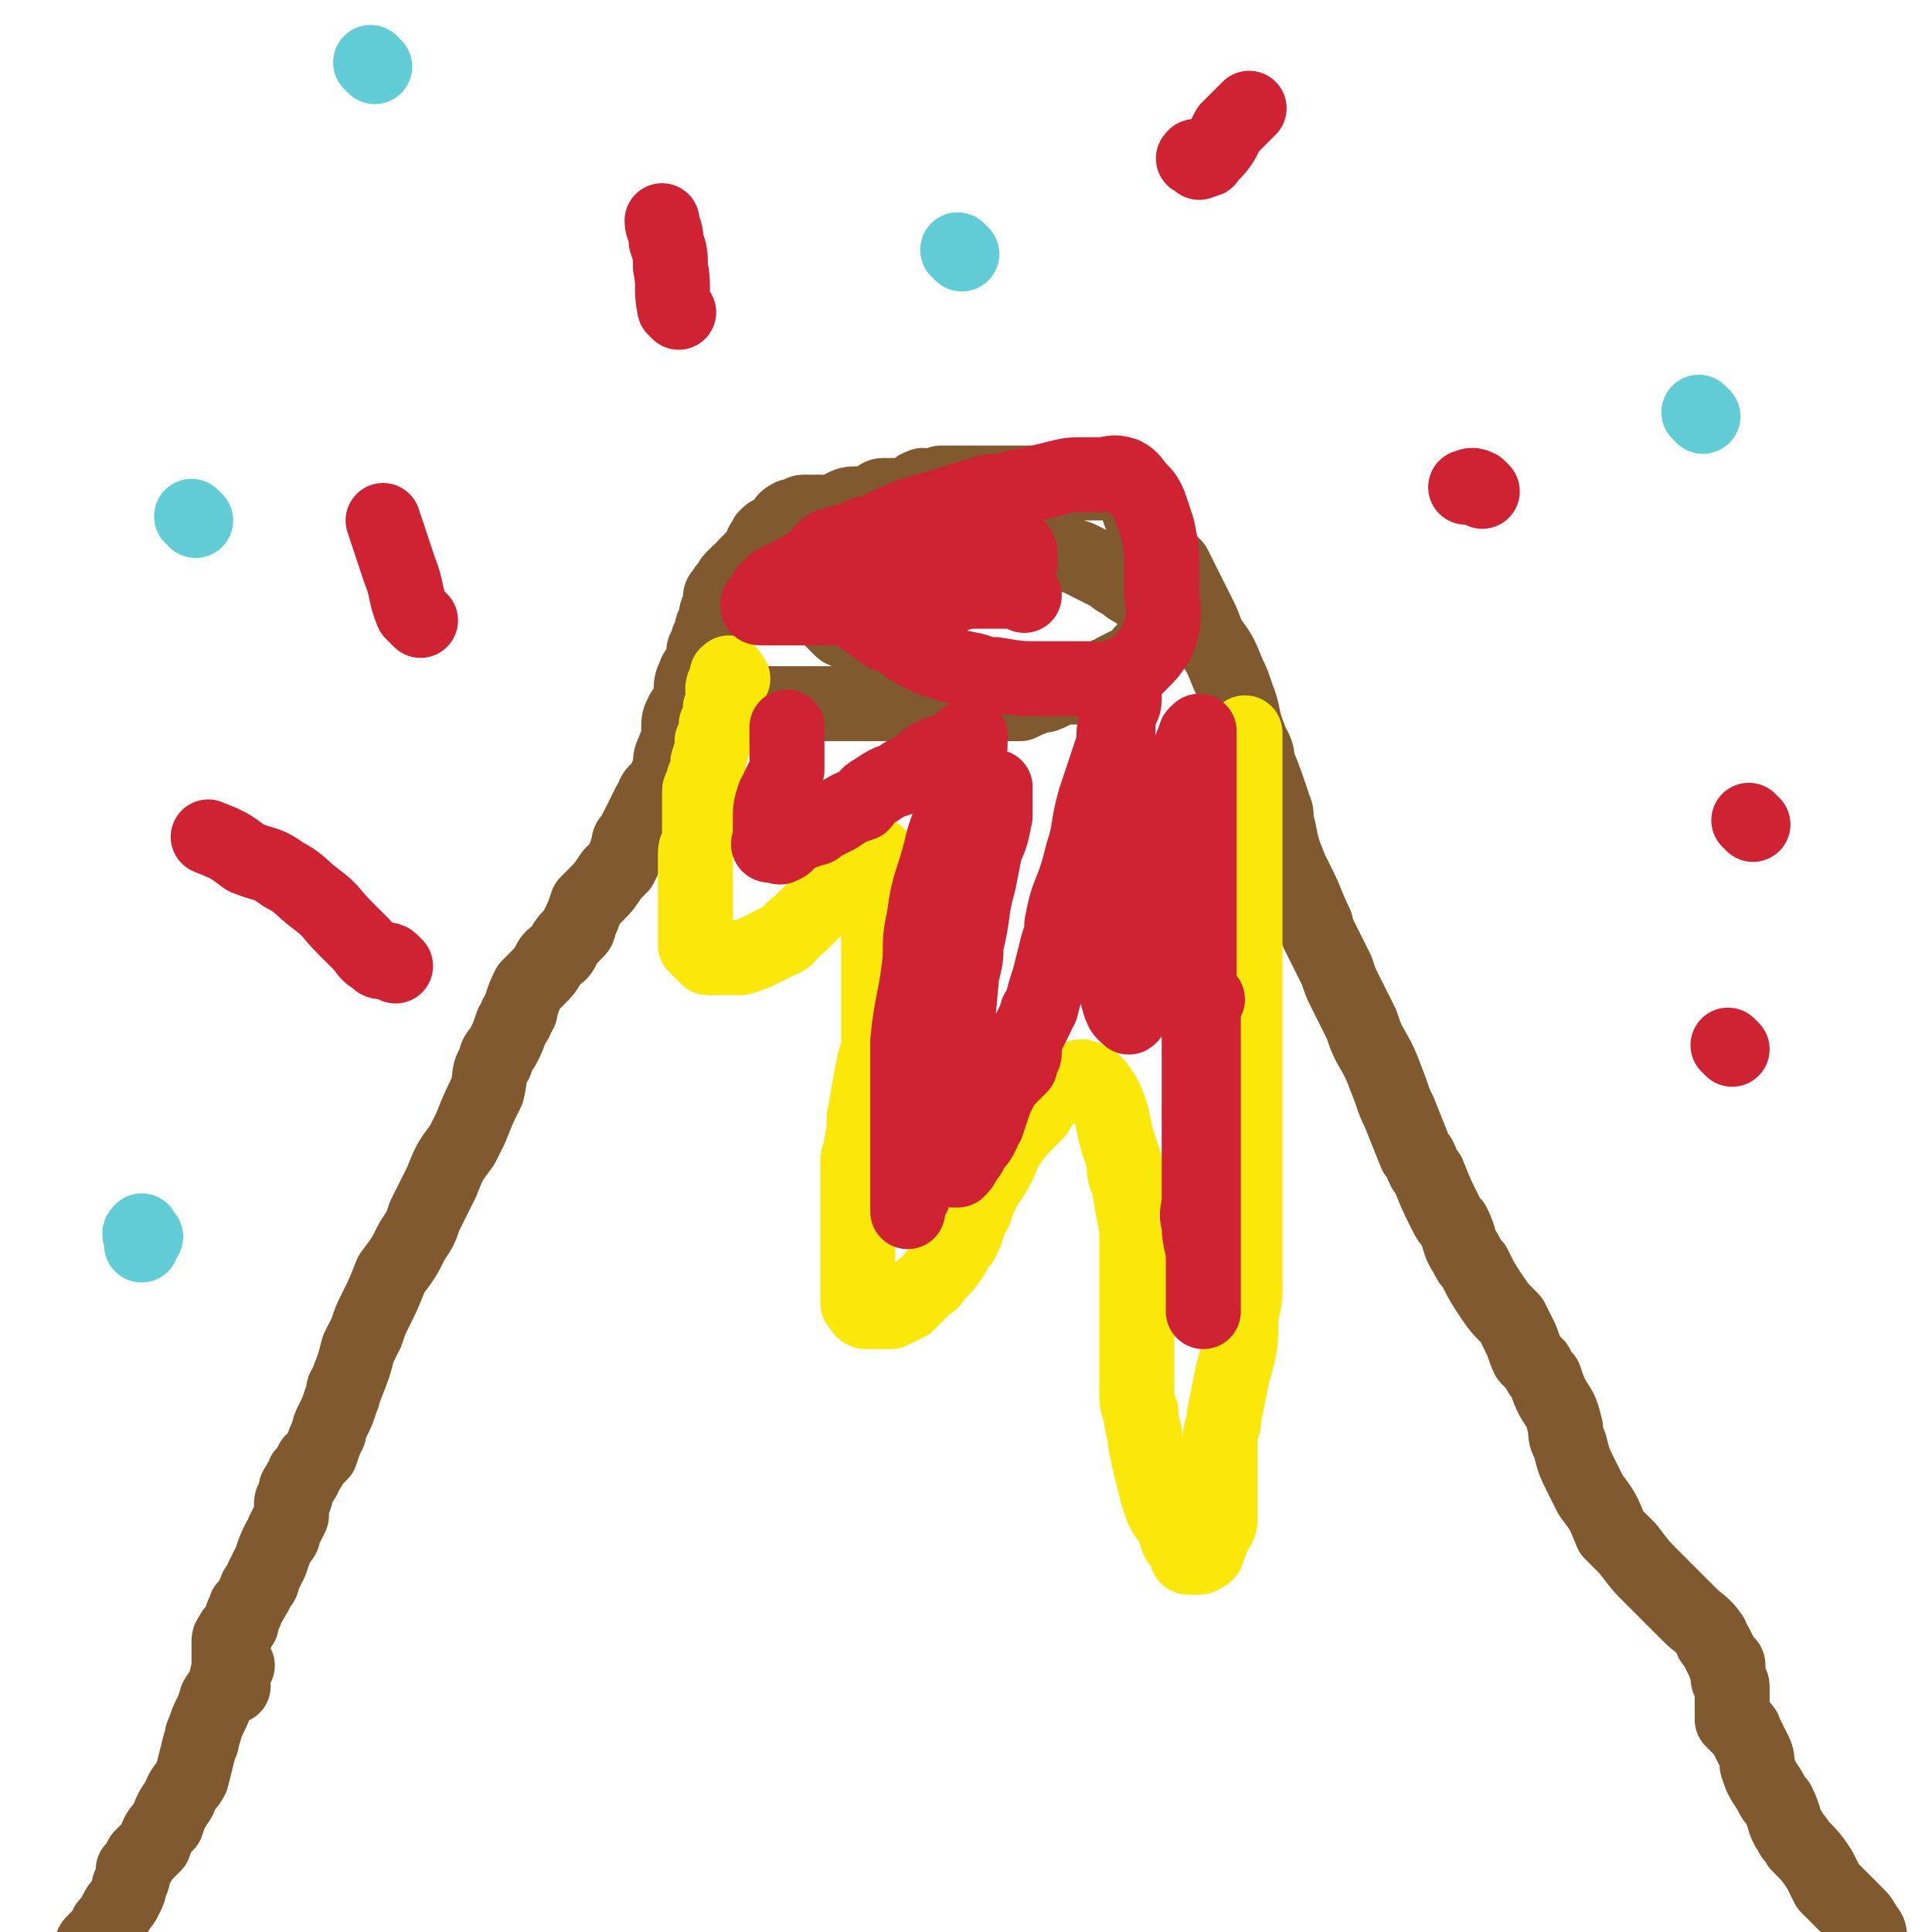 <svg viewBox='0 0 464 464' version='1.1' xmlns='http://www.w3.org/2000/svg' xmlns:xlink='http://www.w3.org/1999/xlink'><g fill='none' stroke='#81592F' stroke-width='18' stroke-linecap='round' stroke-linejoin='round'><path d='M56,405c-1,-1 -1,-1 -1,-1 -1,-2 0,-2 0,-3 0,0 0,-1 0,0 0,1 0,2 0,3 0,0 0,-1 0,-1 0,-1 0,-1 0,-3 0,-1 0,-1 0,-3 0,0 0,0 0,-1 0,-1 0,-1 0,-2 0,-1 1,-1 1,-1 1,-1 1,-1 1,-2 1,-1 1,-1 1,-1 0,-2 0,-2 1,-3 0,0 0,0 0,-1 1,-1 1,-1 2,-3 1,-1 0,-1 1,-2 1,-1 1,-1 1,-2 1,-2 1,-2 2,-4 1,-3 1,-3 2,-5 1,-1 1,-1 1,-2 1,-2 1,-2 2,-4 0,-1 0,-1 0,-2 0,0 0,0 0,-1 0,-1 1,-1 1,-2 0,0 0,-1 0,-1 0,-1 1,-1 1,-2 1,-1 1,-1 1,-2 1,-1 1,-1 2,-3 1,-1 1,-1 2,-2 1,-3 1,-3 2,-5 0,-1 0,-1 1,-3 1,-2 1,-2 2,-5 1,-2 0,-2 1,-3 2,-5 2,-5 3,-9 1,-2 1,-2 2,-4 1,-3 1,-3 2,-5 2,-4 2,-4 4,-9 3,-4 3,-4 5,-8 2,-3 2,-3 3,-6 2,-4 2,-4 4,-8 2,-5 2,-5 5,-9 1,-2 1,-2 2,-4 2,-5 2,-5 4,-9 1,-4 0,-4 2,-7 0,-2 1,-2 2,-4 1,-2 1,-2 2,-5 1,-1 1,-1 1,-2 1,-1 1,-1 1,-2 1,-3 1,-3 2,-5 1,-1 1,-1 2,-2 2,-2 2,-2 3,-4 1,-2 2,-1 3,-3 1,-2 1,-2 3,-4 1,-1 1,-1 1,-2 1,-2 1,-2 2,-5 1,-1 1,-1 2,-2 2,-2 2,-2 4,-5 1,-1 1,-1 2,-2 1,-2 1,-2 2,-5 0,-1 0,-1 1,-2 1,-2 1,-2 2,-4 1,-2 1,-2 2,-4 1,-1 1,-2 1,-2 1,-2 2,-1 3,-2 0,-1 0,-1 0,-2 0,-1 1,-1 1,-2 0,0 0,0 0,-1 0,-2 0,-2 1,-4 0,-1 1,-1 1,-1 0,-2 0,-2 0,-3 0,-1 0,-1 0,-1 0,-2 0,-2 1,-4 0,0 0,0 1,-1 1,-1 1,-1 1,-3 0,0 0,0 0,-1 0,-2 0,-2 1,-4 0,-1 1,-1 1,-1 1,-1 1,-1 1,-3 0,0 0,0 0,-1 0,-1 0,-1 1,-2 0,0 0,0 0,-1 0,-1 1,-1 1,-2 0,-1 0,-1 0,-1 0,-1 1,-1 1,-2 0,-1 0,-1 0,-1 0,-2 1,-1 1,-3 0,0 0,0 0,-1 0,-1 0,-1 1,-2 0,-1 1,0 1,-1 1,-1 0,-1 1,-2 1,-1 1,-1 1,-1 1,-1 1,-1 2,-1 0,-1 0,-1 0,-1 1,-1 1,-1 2,-2 0,0 0,0 1,-1 0,0 1,0 1,-1 0,0 0,-1 0,-1 0,-1 1,-1 1,-1 0,-1 0,-1 0,-1 1,-1 1,-1 2,-1 1,-1 1,-1 1,-1 2,-2 1,-2 3,-3 0,0 0,0 1,0 1,0 1,-1 2,-1 1,0 2,0 3,0 1,0 1,0 1,0 2,0 3,1 5,0 0,0 0,-1 0,-1 2,-1 2,-1 4,-1 0,0 0,0 1,0 2,0 2,0 3,-1 1,0 1,-1 2,-1 1,0 1,0 2,0 1,0 1,0 2,0 2,0 2,-1 4,-1 1,-1 0,-1 1,-1 1,-1 1,0 2,0 2,0 2,0 3,-1 1,0 1,0 2,0 1,0 1,0 2,0 1,0 1,0 1,0 1,0 1,0 2,0 1,0 1,0 2,0 1,0 1,0 3,0 0,0 0,0 1,0 1,0 1,0 2,0 0,0 0,0 1,0 0,0 0,0 1,0 1,0 1,0 2,0 1,0 1,0 2,0 1,0 1,0 1,0 1,0 1,0 1,0 1,0 1,0 1,0 1,0 1,0 1,0 1,0 1,0 1,0 1,0 1,0 1,0 1,0 1,0 2,0 0,0 0,0 1,0 1,0 1,0 2,0 0,0 0,0 1,0 1,0 1,0 1,0 1,0 1,0 2,0 1,0 1,0 1,0 1,0 1,0 3,0 0,0 0,0 1,0 1,0 1,0 2,0 0,0 0,0 1,1 1,1 1,1 2,2 1,1 1,1 1,2 1,3 1,3 2,5 1,2 1,2 2,4 2,3 2,3 5,6 1,2 1,2 2,4 2,4 2,4 4,8 1,2 1,2 2,5 3,4 3,4 5,9 1,2 1,2 2,5 2,5 1,5 3,10 1,3 2,3 2,6 2,5 2,5 4,11 1,2 0,2 1,5 1,5 1,5 3,10 1,2 1,2 2,4 2,4 2,5 4,9 0,1 0,1 1,3 2,4 2,4 4,8 1,3 1,3 2,5 2,4 2,4 4,8 1,3 1,3 2,5 3,5 3,6 5,11 1,3 1,3 2,5 2,5 2,5 4,10 2,2 1,3 3,5 2,5 2,5 4,9 1,2 1,2 2,3 2,4 1,4 3,7 1,2 1,2 2,3 2,4 2,4 4,7 2,3 2,3 5,6 1,2 1,2 2,4 1,2 1,3 2,5 1,1 1,1 2,2 1,2 1,2 2,3 1,3 1,3 2,5 2,3 2,3 3,7 0,2 0,2 1,4 1,4 1,4 3,8 1,2 1,2 2,4 3,4 3,4 5,9 2,2 2,2 4,4 3,4 3,4 6,7 1,1 1,1 2,2 3,3 3,3 5,5 1,1 1,1 2,2 2,2 3,2 5,5 0,1 0,1 1,2 1,2 1,2 2,4 0,1 1,0 1,1 0,2 0,2 0,3 0,1 1,1 1,2 0,1 0,1 0,2 0,1 0,1 0,1 0,1 0,1 0,3 0,0 0,0 0,1 0,0 0,0 0,1 1,1 1,1 2,2 0,0 1,0 1,1 1,2 1,2 2,4 1,2 1,2 1,4 1,3 1,3 3,6 1,2 1,2 2,3 2,4 1,4 3,7 1,2 1,1 2,3 3,3 3,3 5,6 1,2 1,2 2,4 2,2 2,2 4,4 1,1 1,1 2,2 2,2 2,2 3,4 1,1 1,1 1,3 1,2 1,2 2,4 1,1 1,1 1,2 1,2 1,2 1,4 0,1 0,1 0,2 0,3 0,3 0,5 0,1 0,1 0,2 0,1 0,1 0,2 '/><path d='M57,400c-1,-1 -1,-1 -1,-1 -1,-1 0,-1 0,-2 0,-1 0,-1 0,-2 0,-1 0,-1 0,-2 0,-1 0,-1 0,-1 0,0 0,1 0,1 -1,5 0,5 -1,9 -1,3 -1,3 -3,6 -1,4 -2,4 -3,8 -1,1 0,2 -1,3 -1,4 -1,4 -2,8 -1,2 -2,2 -3,5 -2,3 -2,3 -3,6 -2,2 -2,2 -3,5 -1,1 -1,1 -3,3 -1,2 -1,2 -2,3 0,2 0,2 -1,4 0,1 0,1 -1,3 -1,2 -1,1 -2,3 -1,2 -1,2 -2,3 -1,1 0,1 -1,2 -1,1 -1,1 -2,2 -1,1 -1,1 -1,2 -1,2 -1,1 -1,3 -1,1 -1,1 -1,2 -1,1 -1,1 -1,2 -1,1 -1,1 -1,2 -1,1 -1,1 -1,1 -1,1 -1,1 -1,2 -1,0 0,0 0,1 0,0 -1,0 -1,1 0,0 0,0 0,1 0,0 0,0 0,1 0,0 0,0 0,1 '/><path d='M167,173c-1,-1 -1,-1 -1,-1 -1,-1 0,-1 0,-2 0,-1 0,-1 0,-1 0,0 1,0 1,0 1,0 1,0 1,0 1,0 1,0 1,0 2,0 2,0 3,0 1,0 1,0 2,0 1,0 1,0 3,0 1,0 1,0 2,0 1,0 1,0 2,0 1,0 1,0 2,0 2,0 2,0 5,0 1,0 1,0 3,0 3,0 3,0 6,0 3,0 3,0 6,0 1,0 1,0 3,0 3,0 3,0 6,0 3,0 3,0 6,0 1,0 1,0 2,0 3,0 3,0 5,0 3,0 3,0 5,0 1,0 1,0 2,0 3,0 3,0 5,0 3,0 3,0 5,0 1,0 1,0 3,0 2,-1 2,-1 5,-2 1,0 1,0 3,-1 2,-1 2,-1 4,-1 2,0 3,0 4,0 1,0 1,-1 1,-1 2,-1 2,-1 4,-2 1,0 1,0 2,-1 2,-1 2,-1 4,-2 2,-1 1,-1 3,-3 1,-1 1,-1 1,-1 1,-1 1,-1 2,-2 0,-1 0,-1 0,-2 0,-1 0,-1 0,-1 0,-1 0,-1 0,-2 0,-1 0,-1 0,-1 0,-1 0,-2 0,-2 0,-1 -1,0 -2,-1 -1,0 -1,0 -1,-1 -1,0 -1,0 -2,-1 -2,-1 -2,-1 -3,-2 -2,-1 -2,-1 -3,-2 -2,-1 -2,-1 -4,-2 -2,-1 -2,-1 -4,-2 -3,-1 -3,-1 -5,-2 -2,-1 -2,-1 -4,-2 -2,0 -2,0 -4,-1 -2,0 -2,0 -4,-1 -2,0 -2,0 -4,-1 -2,0 -2,0 -4,-1 -2,0 -2,0 -4,-1 -2,0 -2,-1 -5,-1 -1,0 -1,0 -3,0 -3,0 -3,0 -7,0 -1,0 -1,0 -3,0 -3,0 -3,0 -6,0 -3,0 -3,0 -5,0 -1,0 -1,0 -2,0 -2,0 -2,0 -4,0 -1,0 -1,1 -1,1 -1,0 -1,0 -2,0 -1,0 -1,0 -1,0 -1,1 0,1 0,2 0,0 0,0 0,1 0,1 0,1 0,2 0,1 0,1 0,2 0,1 0,1 0,2 0,1 0,1 0,2 0,1 0,1 0,2 0,1 0,1 1,2 1,2 2,1 2,2 1,1 1,2 1,3 1,1 2,1 3,2 1,1 1,1 2,2 1,1 1,1 2,2 1,1 1,0 2,1 2,0 2,0 3,1 0,0 0,0 1,1 '/></g>
<g fill='none' stroke='#FAE80B' stroke-width='18' stroke-linecap='round' stroke-linejoin='round'><path d='M176,163c-1,-1 -1,-2 -1,-1 -1,0 0,0 0,1 0,1 -1,1 -1,1 -1,2 0,2 0,3 0,1 0,1 -1,3 0,2 0,2 -1,4 0,2 0,2 -1,4 0,2 0,2 -1,5 0,2 0,2 -1,4 0,2 -1,2 -1,3 0,2 0,2 0,4 0,2 0,2 0,4 0,2 0,2 0,3 0,2 -1,2 -1,4 0,4 0,4 0,7 0,1 0,1 0,2 0,3 0,3 0,6 0,2 0,2 0,4 0,1 0,1 0,1 0,1 0,1 0,2 1,1 1,1 2,2 0,0 0,0 1,1 1,0 1,0 2,0 2,0 2,0 4,0 1,0 1,0 2,0 3,-1 3,-1 5,-2 2,-1 2,-1 4,-2 3,-1 2,-2 5,-4 2,-2 2,-2 4,-4 1,-1 2,-1 3,-3 1,-2 1,-2 2,-4 0,-1 1,-1 1,-1 1,-1 1,-1 2,-2 1,-1 1,-2 3,-2 0,-1 0,-1 1,-1 1,0 1,0 2,0 0,0 1,0 1,1 0,3 0,3 0,6 0,6 0,6 0,11 0,2 0,2 0,5 0,5 0,5 0,11 0,5 0,5 0,11 0,2 0,2 -1,5 -1,5 -1,5 -2,11 -1,4 0,4 -1,8 0,3 -1,3 -1,5 0,4 0,4 0,8 0,3 0,3 0,7 0,3 0,3 0,6 0,2 0,2 0,4 0,2 0,2 0,5 0,2 0,2 0,3 0,1 0,1 0,1 1,1 1,2 2,2 2,0 2,0 4,0 1,0 1,0 2,0 2,-1 2,-1 4,-2 2,-2 2,-2 4,-4 1,-1 2,-1 2,-2 3,-3 3,-3 5,-6 1,-2 1,-2 2,-3 2,-4 1,-4 3,-7 1,-3 1,-3 3,-7 1,-1 1,-1 2,-3 2,-3 1,-3 3,-6 2,-3 2,-3 5,-6 1,-1 1,-1 2,-2 1,-2 1,-2 3,-4 1,-1 1,-1 3,-2 1,0 1,0 2,-1 2,-1 2,-2 4,-1 2,1 2,1 4,4 1,2 1,2 2,5 1,5 1,5 3,11 0,3 0,3 1,5 1,6 1,6 2,11 0,6 0,6 0,12 0,3 0,3 0,6 0,5 0,5 0,11 0,5 0,5 0,10 0,3 0,3 1,5 0,4 1,4 1,7 1,5 1,5 2,9 1,4 1,4 2,7 1,2 1,2 2,3 1,2 1,2 2,5 1,1 1,1 2,3 0,1 0,1 1,1 1,0 1,0 2,0 2,-1 2,-1 2,-2 1,-2 1,-2 1,-3 1,-2 2,-2 2,-4 0,-3 0,-3 0,-7 0,-2 0,-2 0,-4 0,-4 0,-4 0,-8 0,-3 1,-3 1,-6 1,-5 1,-5 2,-10 2,-7 2,-7 2,-14 1,-4 1,-4 1,-8 0,-6 0,-6 0,-13 0,-7 0,-7 0,-15 0,-3 0,-3 0,-6 0,-6 0,-6 0,-12 0,-5 0,-5 0,-11 0,-2 0,-2 0,-5 0,-6 0,-6 0,-12 0,-6 0,-6 0,-13 0,-3 0,-3 0,-6 0,-7 0,-7 0,-15 0,-2 0,-2 0,-5 0,-5 0,-5 0,-11 0,-4 0,-4 0,-8 '/></g>
<g fill='none' stroke='#CF2233' stroke-width='18' stroke-linecap='round' stroke-linejoin='round'><path d='M290,240c-1,-1 -1,-2 -1,-1 -1,0 0,0 0,1 0,4 0,4 0,7 0,2 0,2 0,5 0,2 0,2 0,5 0,2 0,2 0,5 0,3 0,3 0,5 0,4 0,4 0,7 0,3 0,3 0,5 0,3 0,3 0,6 0,2 0,2 0,4 0,2 0,2 0,4 0,2 0,2 0,5 0,1 0,1 0,3 0,3 0,3 0,6 0,1 0,1 0,2 0,2 0,2 0,3 0,1 0,1 0,1 0,1 0,2 0,2 0,-1 0,-1 0,-2 0,-1 0,-1 0,-2 0,-2 0,-2 0,-4 0,-2 0,-2 0,-4 0,-5 -1,-4 -1,-9 -1,-3 0,-3 0,-6 0,-4 0,-4 0,-7 0,-5 0,-5 0,-9 0,-5 0,-5 0,-11 0,-5 0,-5 0,-9 0,-6 0,-6 0,-11 0,-5 0,-5 0,-9 0,-4 0,-4 0,-8 0,-4 0,-4 0,-8 0,-3 0,-3 0,-7 0,-3 0,-3 0,-5 0,-3 0,-3 0,-5 0,-2 0,-2 0,-4 0,-3 0,-3 0,-6 0,-3 0,-3 0,-7 0,-1 0,-1 0,-2 0,-1 0,-1 0,-3 0,-1 0,-2 0,-1 0,0 -1,0 -1,1 -2,5 -2,5 -3,10 -1,4 -1,5 -2,9 -1,7 0,7 -2,15 -1,7 -1,7 -3,14 -1,3 0,3 -1,5 -1,5 -1,5 -2,9 -1,1 -1,1 -1,3 -1,1 -2,3 -2,2 -2,-1 -2,-3 -3,-6 0,-3 0,-4 0,-7 0,-9 0,-9 0,-17 0,-4 0,-4 0,-8 0,-7 0,-7 0,-15 0,-6 0,-6 0,-11 1,-5 0,-5 1,-9 0,-1 1,-1 1,-3 0,-2 0,-2 0,-4 0,-1 0,0 0,0 0,2 -1,2 -1,4 -1,3 -1,3 -1,6 -1,3 0,3 -1,6 -2,6 -2,6 -4,12 -2,7 -1,7 -3,13 -1,4 -1,4 -2,7 -2,5 -2,5 -3,10 0,2 0,2 -1,5 -1,4 -1,4 -2,8 -1,3 -1,3 -2,7 -1,1 -1,1 -1,2 -1,2 -1,2 -2,4 -1,2 -1,2 -1,4 -1,0 0,0 0,1 0,1 -1,1 -1,2 0,0 0,0 0,1 0,0 0,0 -1,1 -1,1 -1,1 -2,2 -1,1 -1,0 -1,1 -1,2 -1,2 -2,4 -1,3 -1,3 -2,6 -1,1 -1,1 -1,2 -1,2 -1,2 -3,4 0,1 0,1 -1,2 -1,2 -1,2 -2,3 0,0 -1,0 -1,0 0,-1 0,-1 0,-2 0,-6 0,-6 0,-12 0,-6 0,-6 0,-12 1,-10 1,-10 2,-21 1,-4 1,-4 1,-7 2,-8 1,-8 3,-15 1,-5 1,-5 2,-10 0,-2 0,-2 1,-4 0,-3 1,-3 1,-6 0,-2 0,-3 0,-3 0,0 0,0 0,1 0,3 0,3 0,6 -1,5 -1,5 -3,9 -2,10 -2,10 -4,19 -1,5 -1,5 -2,10 -2,10 -2,10 -4,20 -2,7 -1,7 -2,15 -1,3 -1,3 -1,6 -1,5 -1,5 -3,9 0,3 -1,3 -2,6 0,0 0,1 0,1 0,0 0,-1 0,-1 0,-6 0,-6 0,-12 0,-4 0,-4 0,-9 0,-10 0,-10 0,-19 1,-10 2,-10 3,-20 0,-5 0,-5 1,-10 1,-8 2,-8 4,-16 1,-5 2,-5 3,-11 1,-2 1,-2 1,-4 1,-3 1,-3 2,-7 1,-2 1,-2 1,-4 0,0 0,0 0,-1 0,0 0,-1 0,0 -1,0 -1,0 -2,1 -1,1 0,1 -1,1 -2,1 -2,1 -5,2 -1,1 -1,1 -2,1 -2,2 -2,2 -4,3 -2,1 -2,1 -3,2 -3,1 -3,1 -6,3 -2,1 -2,2 -3,3 -3,1 -3,1 -6,3 -2,1 -2,1 -4,2 -1,1 -1,1 -2,1 -2,1 -3,1 -5,2 -1,1 -1,2 -2,2 -1,1 -1,0 -1,0 -1,0 -2,0 -2,0 -1,0 0,-1 0,-2 0,-1 0,-1 0,-2 0,-1 0,-1 0,-2 0,-3 0,-3 1,-6 1,-1 1,-1 1,-2 1,-2 1,-2 2,-4 0,-1 0,-1 0,-2 0,-2 0,-2 0,-4 0,-1 0,-1 0,-2 0,-1 0,-1 0,-1 0,-1 0,-2 0,-1 0,0 0,1 0,3 0,1 0,1 0,2 0,1 0,1 0,2 '/><path d='M246,143c-1,-1 -1,-1 -1,-1 -1,-1 -1,0 -2,0 -1,0 -1,0 -2,0 -1,0 -1,0 -3,0 -1,0 -1,0 -2,0 -1,0 -1,0 -3,0 -2,0 -2,0 -3,0 -1,0 -1,0 -1,0 -1,0 -1,0 -2,0 -2,0 -2,0 -3,0 -2,0 -2,0 -5,0 -1,0 -1,0 -2,0 -1,0 -1,0 -2,0 -1,0 -1,0 -3,-1 0,0 0,0 -1,-1 -1,-1 -1,-1 -2,-2 -1,-1 -1,-1 -1,-1 0,-2 -1,-2 0,-3 1,-2 1,-2 3,-2 2,-1 2,-1 4,-2 3,0 3,0 6,0 2,0 2,0 4,0 3,0 3,0 6,0 3,0 3,0 7,0 1,0 1,0 2,0 1,0 1,0 2,0 1,0 1,0 2,1 0,0 1,1 1,2 0,1 0,1 0,2 0,0 0,0 -1,1 -1,1 -1,1 -2,2 -2,1 -2,1 -4,2 -1,1 -1,1 -3,1 -3,1 -3,1 -6,2 -2,1 -2,1 -3,1 -4,1 -4,2 -9,2 -4,0 -4,0 -8,0 -4,0 -4,0 -8,0 -2,0 -2,0 -3,0 -4,0 -4,0 -8,0 -1,0 -1,0 -2,0 -2,0 -2,0 -3,0 -1,0 -2,0 -2,0 -1,0 -1,0 -1,-1 1,-1 1,-1 2,-3 1,-1 1,-1 2,-2 2,-1 2,-1 4,-2 7,-4 7,-4 15,-7 6,-4 6,-4 13,-7 3,-1 3,-1 7,-2 6,-2 6,-2 13,-4 3,0 3,0 6,-1 5,-1 5,-1 9,-2 4,-1 4,-1 8,-1 2,0 2,0 3,0 3,0 3,-1 6,0 2,1 2,2 4,4 1,1 1,1 2,3 1,3 1,3 2,6 1,5 1,5 1,10 0,2 0,2 0,5 0,4 1,4 0,9 0,1 -1,1 -1,3 -2,3 -2,3 -5,6 -3,2 -3,2 -7,3 -2,1 -2,0 -5,0 -5,0 -5,0 -11,0 -5,0 -5,0 -11,-1 -2,0 -2,0 -5,-1 -5,-1 -5,-1 -11,-3 -4,-2 -4,-2 -8,-5 -2,-1 -2,0 -4,-2 -3,-2 -3,-2 -7,-5 -1,-1 -1,-1 -2,-2 -2,-3 -2,-3 -4,-5 -1,-2 -1,-3 -1,-5 0,-1 0,-1 1,-2 1,-1 1,-1 2,-1 3,-1 3,-1 6,-2 2,-1 2,-1 4,-1 4,0 4,0 7,0 4,0 4,0 8,0 2,0 2,0 3,1 3,1 3,1 5,3 1,1 1,1 1,2 1,2 1,2 2,5 '/><path d='M101,149c-1,-1 -1,-1 -1,-1 -1,-1 -1,-1 -1,-1 -2,-5 -1,-5 -3,-10 -1,-3 -1,-3 -2,-6 -1,-3 -1,-3 -2,-6 '/><path d='M163,75c-1,-1 -1,-1 -1,-1 -1,-5 0,-5 -1,-10 0,-3 0,-3 -1,-6 0,-3 -1,-3 -1,-5 '/><path d='M288,39c-1,-1 -2,-1 -1,-1 0,-1 0,0 1,0 1,0 2,1 2,0 3,-3 3,-3 5,-7 3,-3 3,-3 5,-5 '/><path d='M356,118c-1,-1 -1,-1 -1,-1 -2,-1 -2,0 -3,0 0,0 0,0 0,0 '/><path d='M421,198c-1,-1 -1,-1 -1,-1 '/><path d='M95,232c-1,-1 -1,-1 -1,-1 -1,-1 -1,0 -1,0 -1,0 -1,0 -1,0 -1,0 -1,0 -2,-1 -2,-1 -2,-2 -3,-3 -2,-2 -2,-2 -4,-4 -4,-4 -3,-4 -7,-7 -4,-3 -4,-4 -8,-6 -4,-3 -4,-2 -9,-4 -4,-3 -4,-3 -9,-5 '/><path d='M416,252c-1,-1 -1,-1 -1,-1 '/></g>
<g fill='none' stroke='#63CDD7' stroke-width='18' stroke-linecap='round' stroke-linejoin='round'><path d='M35,297c-1,-1 -1,-2 -1,-1 -1,0 0,1 0,3 '/><path d='M47,125c-1,-1 -1,-1 -1,-1 '/><path d='M90,16c-1,-1 -1,-1 -1,-1 '/><path d='M231,61c-1,-1 -1,-1 -1,-1 '/><path d='M409,100c-1,-1 -1,-1 -1,-1 '/></g>
</svg>